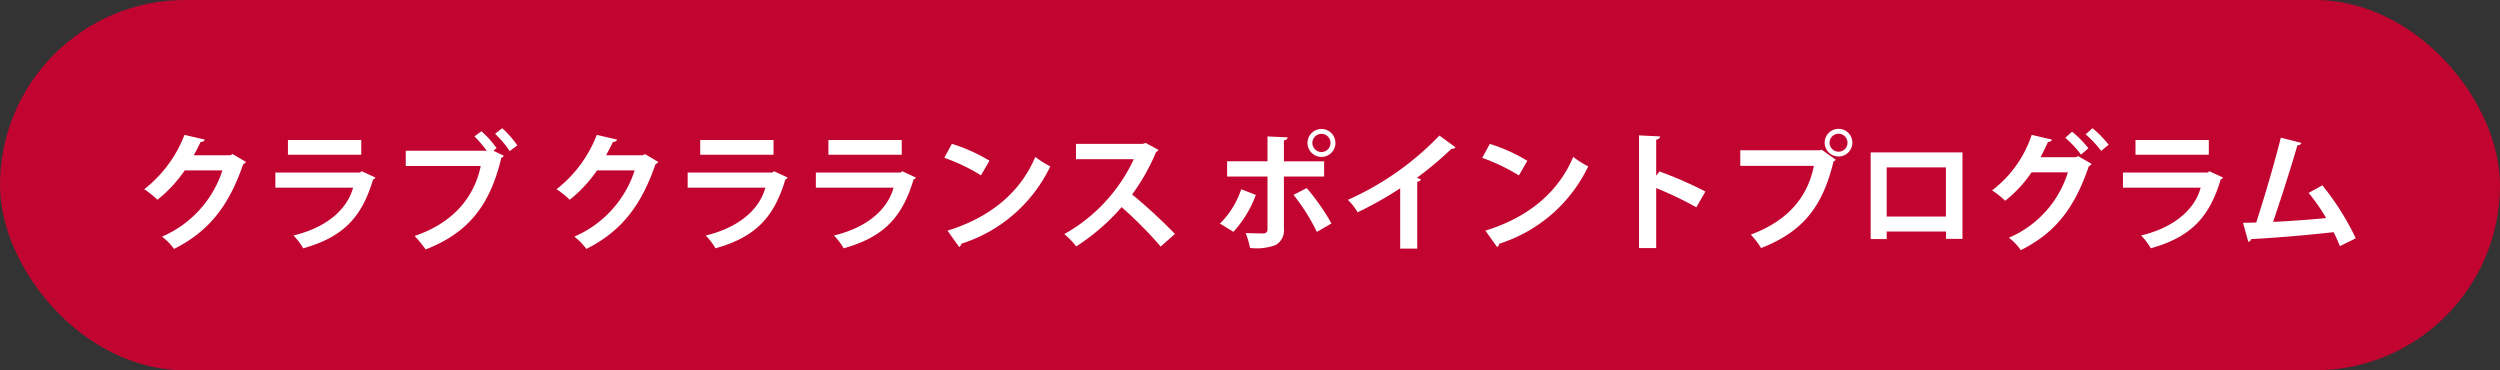 <svg xmlns="http://www.w3.org/2000/svg" width="312.016" height="46.216" viewBox="0 0 312.016 46.216"><rect x="0" y="0" width="312.016" height="46.216" fill="#333333" stroke="none"/><g transform="translate(-1007.24 -7311.968)"><rect width="312.016" height="46.216" rx="23.108" transform="translate(1007.24 7311.968)" fill="#c20430"/><path d="M-126.72-10.8l-.288.144h-4.56c.272-.528.592-1.088.848-1.664a.508.508,0,0,0,.528-.288l-2.544-.592a15.76,15.76,0,0,1-5.024,6.784A10.794,10.794,0,0,1-136.112-5.1,16.944,16.944,0,0,0-132.7-8.768h4.7A13.535,13.535,0,0,1-135.536-.5a7.534,7.534,0,0,1,1.5,1.536c4.32-2.176,6.816-5.328,8.624-10.56a.937.937,0,0,0,.352-.3Zm16.048-1.76h-9.152v1.84h9.152Zm.064,3.9-.224.16h-10.56v1.888h9.7c-.768,2.816-3.424,5.008-7.44,5.968A7.985,7.985,0,0,1-117.92.96c4.832-1.36,7.28-3.712,8.72-8.592a.529.529,0,0,0,.3-.24ZM-91.2-11.888a11.637,11.637,0,0,0-1.888-2.144l-.88.7a12.573,12.573,0,0,1,1.824,2.16Zm-5.344-1.12a15.523,15.523,0,0,1,1.536,1.792H-105.12v1.9h9.36c-.8,3.824-3.328,7.056-8.256,8.736A13.309,13.309,0,0,1-102.64,1.1c5.248-2.032,8.032-5.44,9.44-11.424a.68.68,0,0,0,.32-.272l-1.3-.624.4-.32a12.22,12.22,0,0,0-1.9-2.112Zm21.28,2.208-.288.144h-4.56c.272-.528.592-1.088.848-1.664a.508.508,0,0,0,.528-.288L-81.28-13.2A15.76,15.76,0,0,1-86.3-6.416,10.794,10.794,0,0,1-84.656-5.1a16.944,16.944,0,0,0,3.408-3.664h4.7A13.535,13.535,0,0,1-84.08-.5a7.534,7.534,0,0,1,1.5,1.536c4.32-2.176,6.816-5.328,8.624-10.56a.937.937,0,0,0,.352-.3Zm16.048-1.76h-9.152v1.84h9.152Zm.064,3.9-.224.16h-10.56v1.888h9.7C-61.008-3.792-63.664-1.6-67.68-.64A7.985,7.985,0,0,1-66.464.96c4.832-1.36,7.28-3.712,8.72-8.592a.529.529,0,0,0,.3-.24Zm15.936-3.9h-9.152v1.84h9.152Zm.064,3.9-.224.16h-10.56v1.888h9.7C-45.008-3.792-47.664-1.6-51.68-.64A7.984,7.984,0,0,1-50.464.96c4.832-1.36,7.28-3.712,8.72-8.592a.529.529,0,0,0,.3-.24Zm5.248-1.68a23.363,23.363,0,0,1,4.576,2.192l1.056-1.824A20.759,20.759,0,0,0-36.96-12.08ZM-36.048.8a.559.559,0,0,0,.272-.416,18.51,18.51,0,0,0,11.1-9.648,12.11,12.11,0,0,1-1.872-1.184c-1.856,4.4-5.568,7.536-10.96,9.2Zm23.28-12.992-.336.112h-8.368v1.92h7.216A20.739,20.739,0,0,1-22.928-.816,10.328,10.328,0,0,1-21.44.72a26.238,26.238,0,0,0,5.664-4.9A50.581,50.581,0,0,1-10.9.736L-9.12-.832A64.323,64.323,0,0,0-14.464-5.76a25.9,25.9,0,0,0,2.992-5.3.484.484,0,0,0,.288-.272Zm20.192,0a1.748,1.748,0,0,0,1.744,1.744,1.748,1.748,0,0,0,1.744-1.744,1.748,1.748,0,0,0-1.744-1.744A1.748,1.748,0,0,0,7.424-12.192Zm1.744,1.136a1.14,1.14,0,0,1-1.136-1.136,1.14,1.14,0,0,1,1.136-1.136A1.14,1.14,0,0,1,10.3-12.192,1.14,1.14,0,0,1,9.168-11.056ZM9.5-8V-9.9H4.48v-2.608c.3-.048.448-.192.464-.384l-2.512-.112v3.1h-5.04V-8h5.04v6.56c0,.352-.144.544-.576.544C1.536-.9.416-.912-.288-.944A11.9,11.9,0,0,1,.256.912,6.794,6.794,0,0,0,3.424.56,2.069,2.069,0,0,0,4.48-1.472V-8ZM5.68-5.712A24.733,24.733,0,0,1,8.592-1.088l1.824-1.056A27.686,27.686,0,0,0,7.328-6.56Zm-6.528-.7A10.855,10.855,0,0,1-3.5-2.128L-1.824-1.1a13.855,13.855,0,0,0,2.8-4.608Zm24.736-6.7A36.274,36.274,0,0,1,12.464-5.088,7.424,7.424,0,0,1,13.68-3.536a47.212,47.212,0,0,0,5.312-2.992V.992H21.12V-7.36a.5.5,0,0,0,.464-.3c-.16-.048-.336-.128-.512-.176a42.755,42.755,0,0,0,4.32-3.632.545.545,0,0,0,.512-.176Zm5.344,2.784a23.363,23.363,0,0,1,4.576,2.192l1.056-1.824a20.759,20.759,0,0,0-4.688-2.112ZM31.088.8A.559.559,0,0,0,31.36.384a18.51,18.51,0,0,0,11.1-9.648,12.109,12.109,0,0,1-1.872-1.184c-1.856,4.4-5.568,7.536-10.96,9.2Zm26-6.928A50.223,50.223,0,0,0,51.344-8.64l-.4.544v-4.512c.336-.048.464-.208.48-.4L48.8-13.136V.928h2.144V-6.56a45.491,45.491,0,0,1,5.008,2.4Zm14.88-6.1A1.741,1.741,0,0,0,73.7-10.5a1.731,1.731,0,0,0,1.728-1.728A1.721,1.721,0,0,0,73.7-13.952,1.731,1.731,0,0,0,71.968-12.224ZM73.7-11.1a1.123,1.123,0,0,1-1.12-1.12,1.123,1.123,0,0,1,1.12-1.12,1.113,1.113,0,0,1,1.12,1.12A1.113,1.113,0,0,1,73.7-11.1ZM61.44-9.328h9.184c-.832,4.176-3.536,6.96-7.872,8.576a10.125,10.125,0,0,1,1.28,1.68c4.9-1.92,7.616-4.816,9.04-10.8a1.058,1.058,0,0,0,.288-.224L71.584-11.36l-.144.08h-10Zm16.272-1.68V-.192h2v-.944H87.12v.912h2.048V-11.008Zm2,8V-9.136H87.1v6.128Zm24.832-10.256A12.713,12.713,0,0,1,106.48-11.2l.928-.768a12.849,12.849,0,0,0-2.016-2.064ZM102-12.832a12.758,12.758,0,0,1,1.968,2.1l.912-.8a12.978,12.978,0,0,0-2.032-2.064Zm1.616,2.288-.3.128h-4.4c.288-.528.656-1.328.928-1.9a.548.548,0,0,0,.512-.288L97.808-13.2a14.355,14.355,0,0,1-4.944,6.928,10.384,10.384,0,0,1,1.632,1.3,15.886,15.886,0,0,0,3.3-3.552h4.528a13.045,13.045,0,0,1-7.36,8.16,7.092,7.092,0,0,1,1.488,1.552c4.112-2.08,6.608-4.96,8.48-10.464a.816.816,0,0,0,.352-.3Zm16.3-2.016h-9.152v1.84h9.152Zm.064,3.9-.224.16H109.2v1.888h9.7c-.768,2.816-3.424,5.008-7.44,5.968a7.985,7.985,0,0,1,1.216,1.6c4.832-1.36,7.28-3.712,8.72-8.592a.529.529,0,0,0,.3-.24ZM138.256-.288A32.63,32.63,0,0,0,134.08-6.9l-1.712.944a23.435,23.435,0,0,1,2.192,3.136c-1.68.176-4.736.4-6.624.48,1.04-3.04,2.256-6.864,3.04-9.568a.471.471,0,0,0,.5-.288l-2.576-.656c-.752,3.056-2.1,7.616-3.072,10.592-.624.016-1.184.032-1.648.032L124.848.16a.49.49,0,0,0,.352-.352c2.368-.112,6.784-.464,10.288-.864.272.528.528,1.1.784,1.744Z" transform="translate(1163 7342)" fill="#fff"/></g></svg>